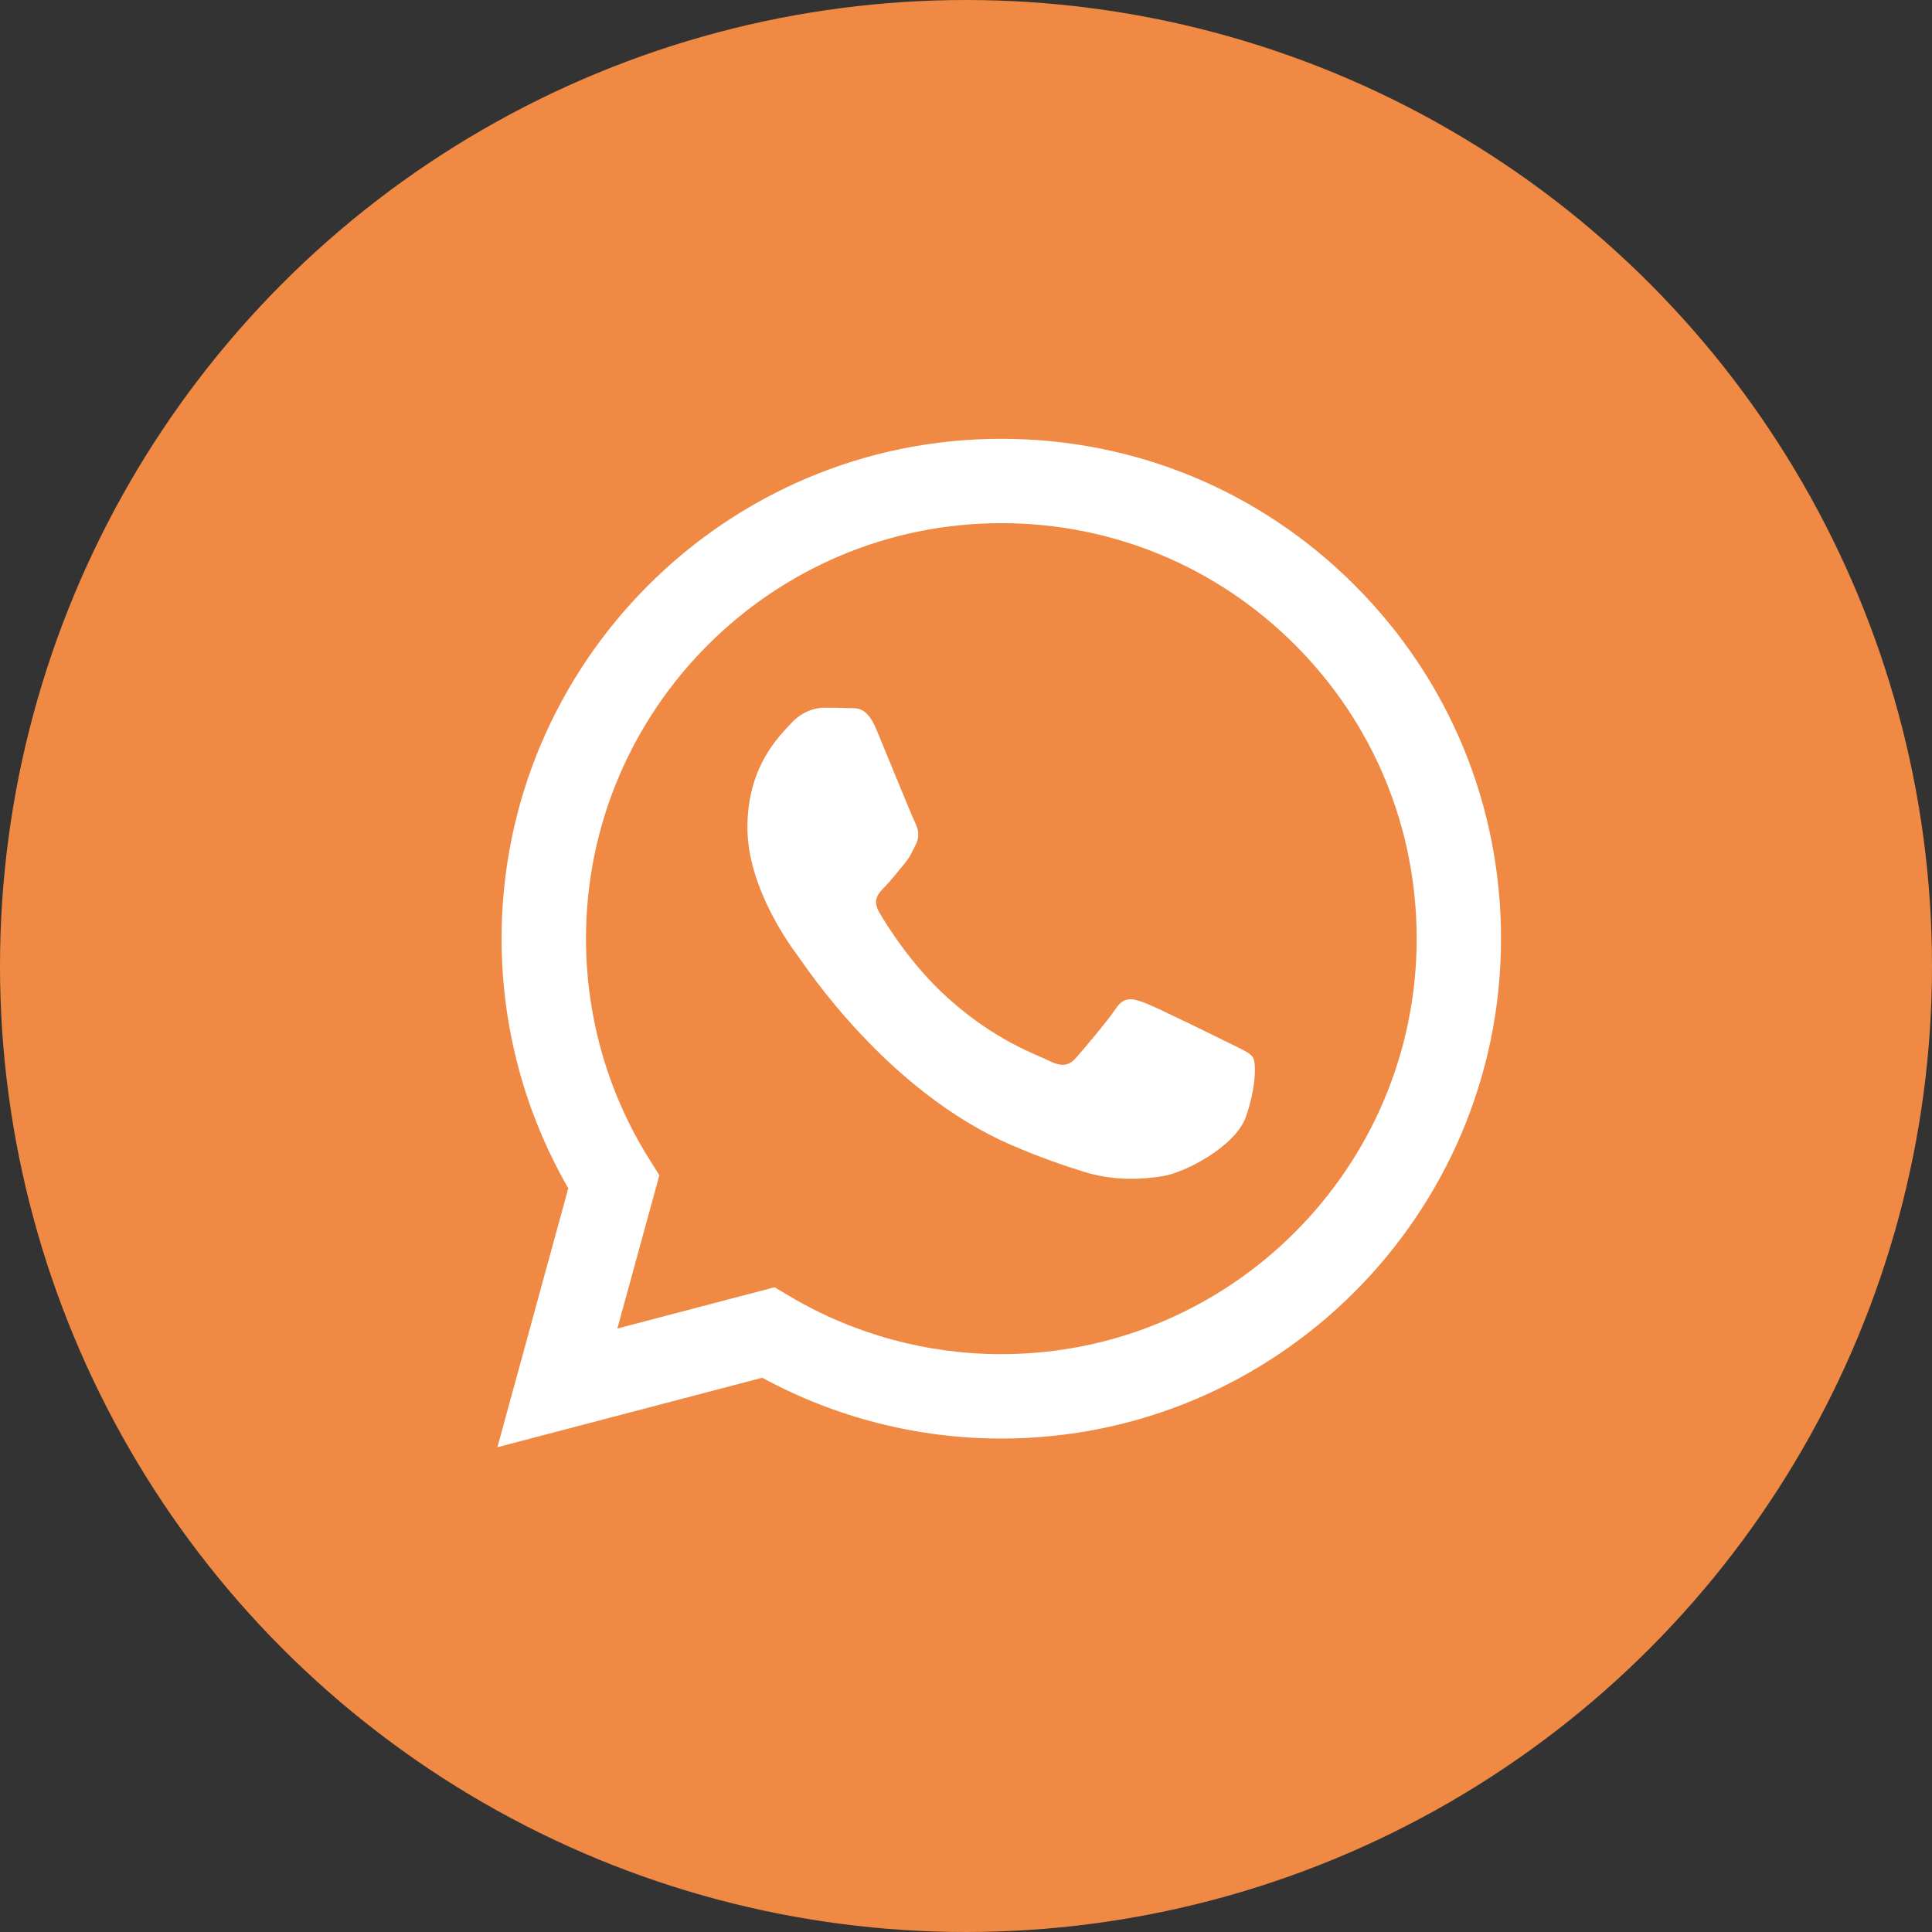 <?xml version="1.0" encoding="UTF-8"?> <svg xmlns="http://www.w3.org/2000/svg" width="42" height="42" viewBox="0 0 42 42" fill="none"><rect x="0" y="0" width="42" height="42" fill="#333333" stroke="none"/><circle cx="21" cy="21" r="21" fill="#EF8943"></circle><path fill-rule="evenodd" clip-rule="evenodd" d="M29.452 12.725C27.401 10.671 24.674 9.54 21.768 9.539C15.78 9.539 10.907 14.412 10.904 20.401C10.903 22.316 11.404 24.185 12.354 25.832L10.813 31.461L16.572 29.951C18.159 30.816 19.945 31.272 21.764 31.273H21.768C21.767 31.273 21.768 31.273 21.768 31.273C27.755 31.273 32.629 26.4 32.631 20.41C32.632 17.507 31.503 14.778 29.452 12.725ZM21.768 29.438H21.764C20.144 29.438 18.555 29.002 17.169 28.18L16.839 27.984L13.421 28.881L14.334 25.549L14.119 25.207C13.215 23.769 12.738 22.108 12.739 20.402C12.741 15.424 16.791 11.373 21.771 11.373C24.183 11.374 26.45 12.315 28.155 14.021C29.86 15.728 30.798 17.997 30.797 20.409C30.795 25.388 26.745 29.438 21.768 29.438Z" fill="white"></path><path fill-rule="evenodd" clip-rule="evenodd" d="M26.721 22.676C26.449 22.54 25.114 21.883 24.866 21.793C24.617 21.702 24.436 21.657 24.255 21.928C24.074 22.2 23.554 22.812 23.395 22.993C23.237 23.174 23.079 23.197 22.807 23.061C22.536 22.925 21.661 22.638 20.625 21.713C19.818 20.994 19.273 20.105 19.114 19.833C18.956 19.561 19.098 19.415 19.234 19.279C19.356 19.157 19.505 18.962 19.641 18.804C19.776 18.645 19.822 18.532 19.912 18.351C20.003 18.17 19.957 18.011 19.89 17.875C19.822 17.739 19.279 16.403 19.053 15.86C18.832 15.331 18.608 15.402 18.442 15.394C18.284 15.386 18.103 15.384 17.922 15.384C17.741 15.384 17.447 15.452 17.198 15.724C16.949 15.996 16.248 16.652 16.248 17.988C16.248 19.324 17.221 20.615 17.356 20.796C17.492 20.977 19.27 23.719 21.993 24.895C22.641 25.175 23.146 25.342 23.541 25.467C24.191 25.673 24.782 25.644 25.25 25.574C25.772 25.496 26.856 24.918 27.082 24.284C27.309 23.649 27.309 23.106 27.241 22.993C27.173 22.88 26.992 22.812 26.721 22.676Z" fill="white"></path></svg> 